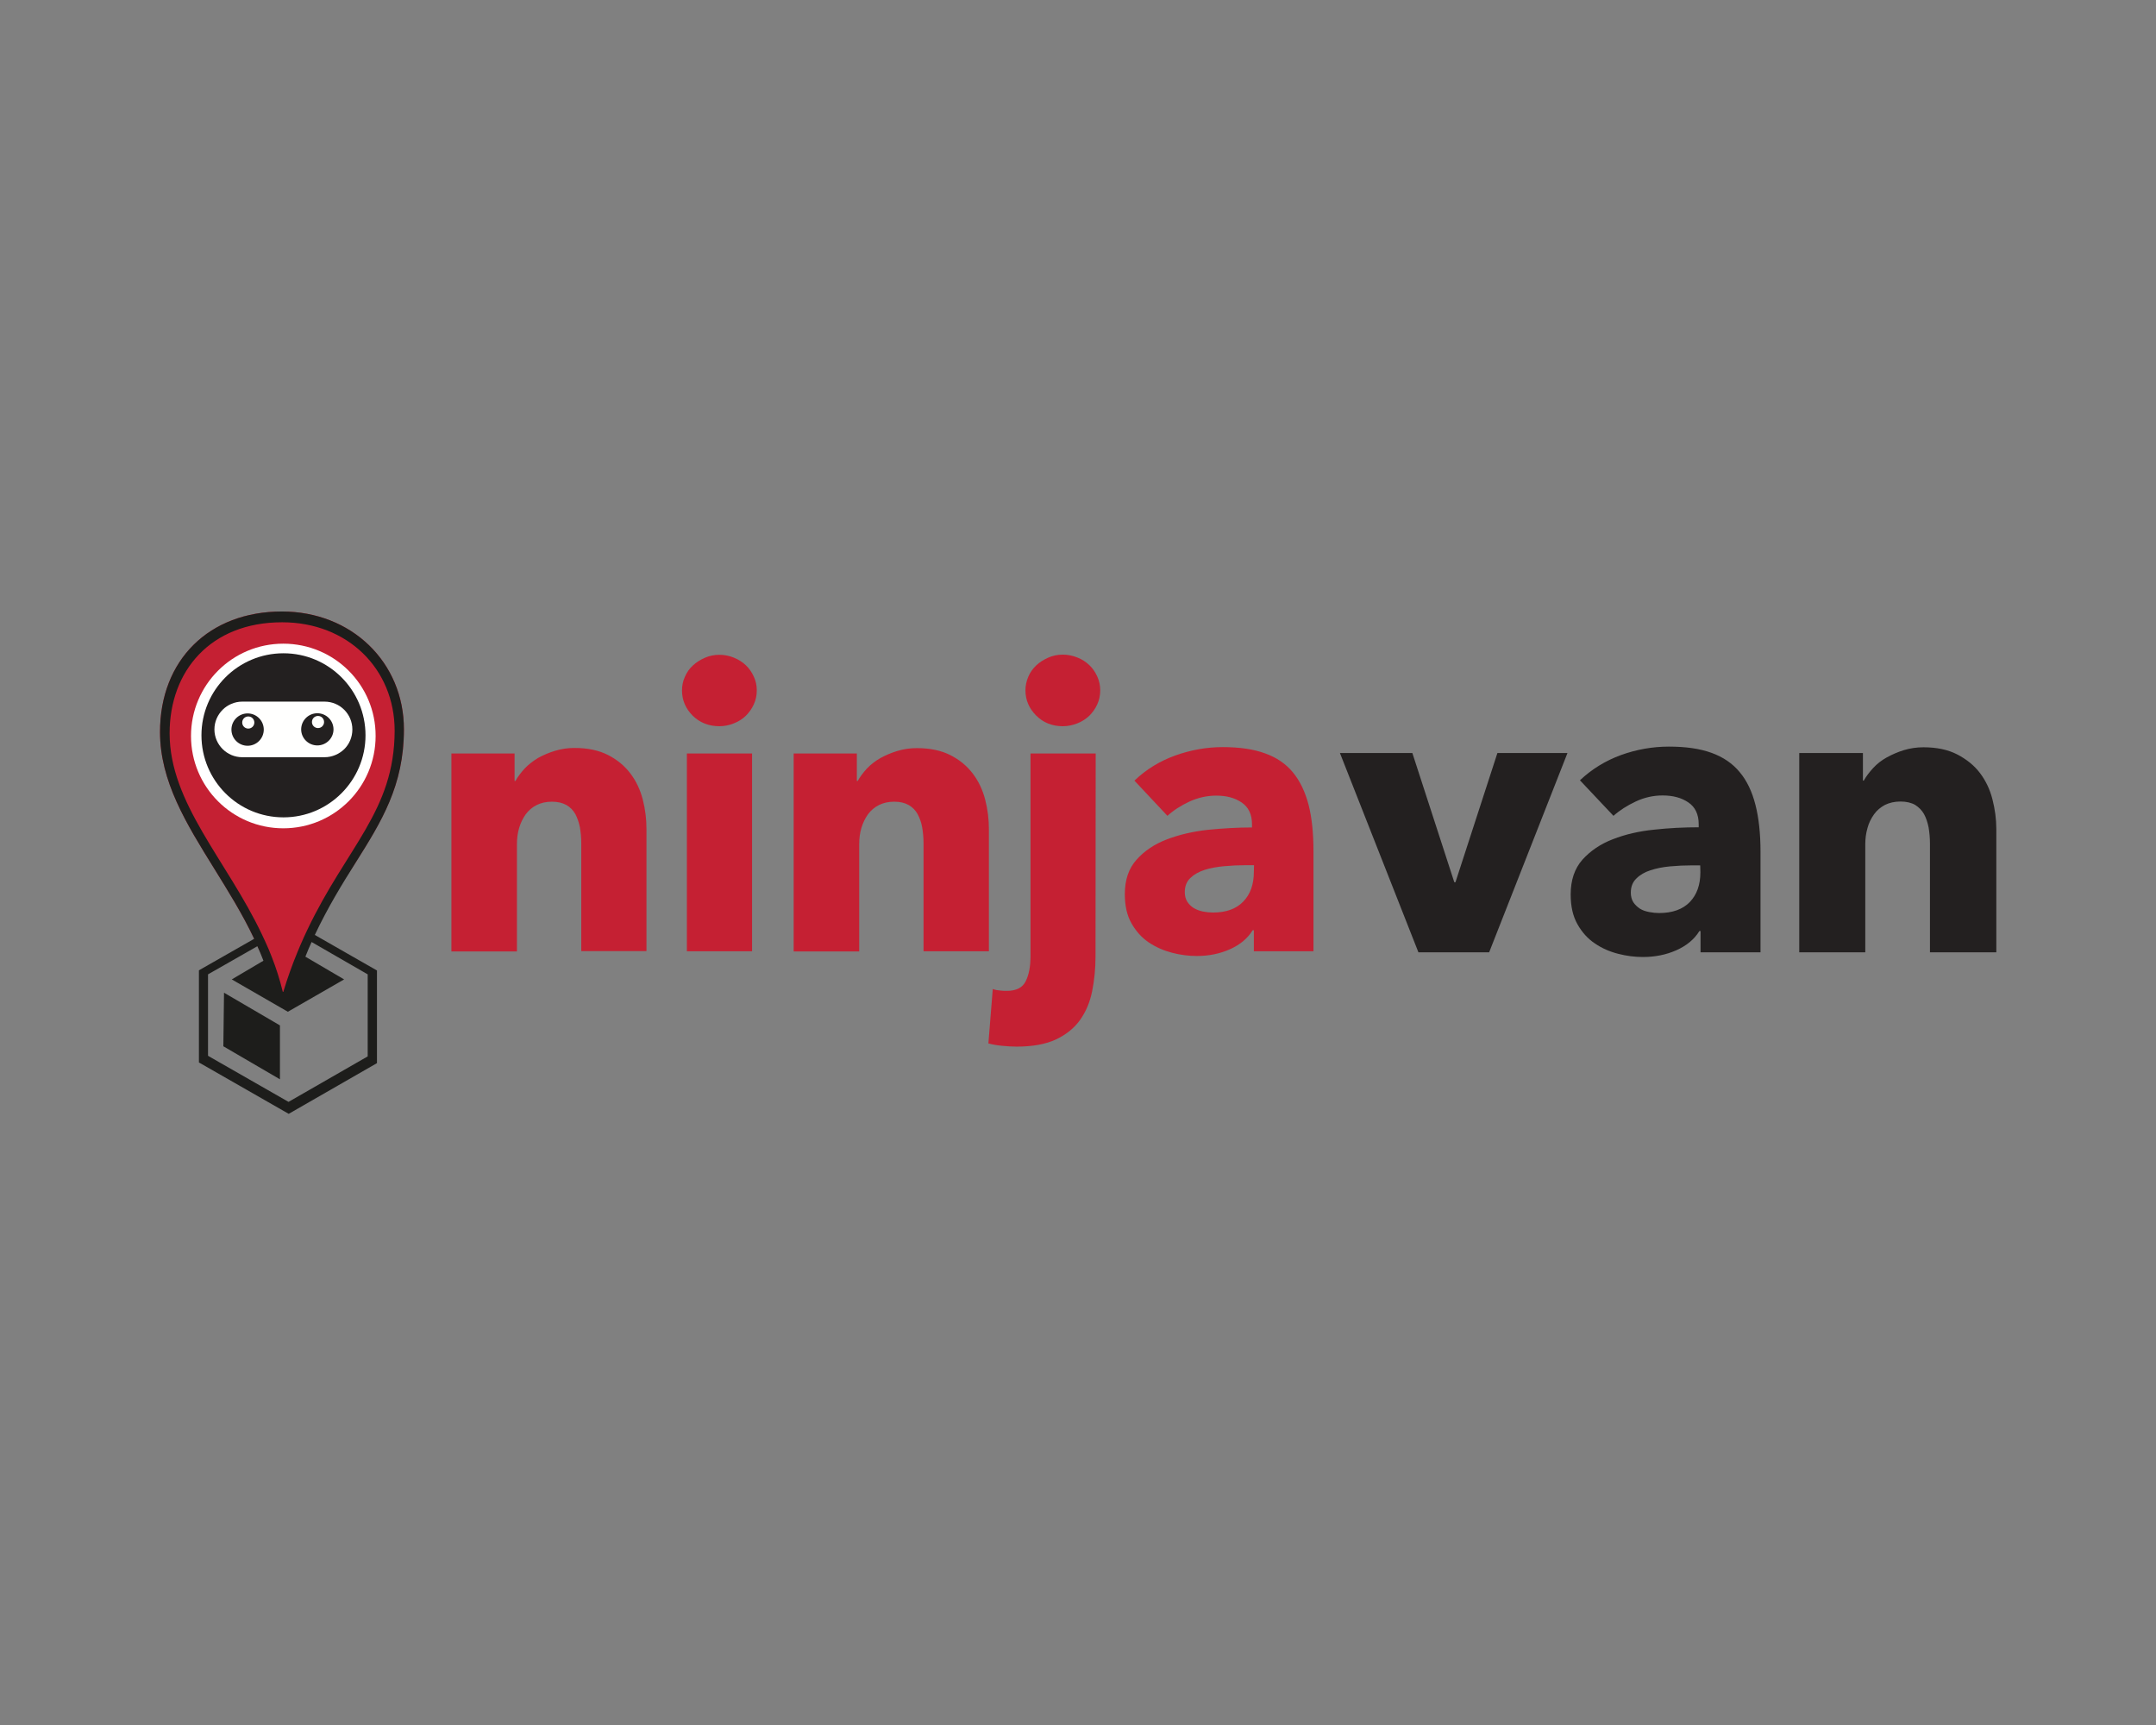 <?xml version="1.0" encoding="utf-8"?>
<!-- Generator: Adobe Illustrator 25.4.1, SVG Export Plug-In . SVG Version: 6.00 Build 0)  -->
<svg version="1.0" id="katman_1" xmlns="http://www.w3.org/2000/svg" xmlns:xlink="http://www.w3.org/1999/xlink" x="0px" y="0px"
	 viewBox="0 0 1280 1024" style="enable-background:new 0 0 1280 1024;" xml:space="preserve">
<rect x="0" y="0" width="1280" height="1024" fill="#808080" stroke="none"/>
<style type="text/css">
	.st0{fill-rule:evenodd;clip-rule:evenodd;fill:#1D1D1B;}
	.st1{fill-rule:evenodd;clip-rule:evenodd;fill:#C52033;}
	.st2{fill-rule:evenodd;clip-rule:evenodd;fill:#FFFFFF;}
	.st3{fill-rule:evenodd;clip-rule:evenodd;fill:#232020;}
	.st4{fill-rule:evenodd;clip-rule:evenodd;fill:#FFFFFE;}
</style>
<g>
	<path class="st0" d="M132.6,621.1l33.6,19.6v-32l-33.2-19.4L132.6,621.1"/>
	<path class="st1" d="M167.4,363c-43.3,0-72.4,28.8-72.4,71.5c0,29.3,15.6,54.4,32.1,81c8.3,13.4,16.8,27,23.8,41.8l16.5,35.9
		l16.8-38.4c7.9-16.7,19-30.2,26.8-42.6c15.4-24.6,28.8-45.9,28.8-79.3C239.8,393.1,208.7,363,167.4,363L167.4,363z"/>
	<path class="st0" d="M182.3,552.3c-0.7,1.4-1.3,2.8-2,4.3c-1.3,2.8-2.5,5.7-3.7,8.6c-3.2,7.7-6,15.6-8.4,23.6h-0.3
		c-1.8-7.4-4-14.3-6.7-21.1v0c-1.1-2.9-2.3-5.7-3.6-8.5c-0.6-1.4-1.3-2.9-2-4.3c-21-44.3-54.9-78.1-54.9-119.6
		c0-36.9,24.2-65.9,66.8-65.9c38.7,0,66.8,27.5,66.8,64.4C234.2,481.4,205.8,502.7,182.3,552.3L182.3,552.3z M218.3,578.4v48.7
		l-47,27l-47.2-27l-0.6-0.4v-48.3l29.3-16.7c1.3,2.8,2.5,5.7,3.6,8.6l-18.8,11.1l33.3,19.2l33.4-19.2l-23-13.5
		c1.2-3,2.4-5.9,3.7-8.7L218.3,578.4L218.3,578.4z M239.8,433c0-39.9-31.1-70-72.4-70c-43.3,0-72.4,28.8-72.4,71.5
		c0,29.3,15.6,54.4,32.1,81c8.3,13.4,16.8,27,23.8,41.8l-32.8,18.7v54.7l53.3,30.5l52.4-30.1v-55L186.9,555
		c7.9-16.7,16.3-30.3,24.1-42.7C226.5,487.7,239.8,466.4,239.8,433L239.8,433z"/>
	<path class="st2" d="M168.2,382.1c-30.3,0-54.8,24.5-54.8,54.8c0,30.3,24.5,54.8,54.8,54.8c30.3,0,54.8-24.5,54.8-54.8
		C223.1,406.6,198.5,382.1,168.2,382.1z"/>
	<path class="st3" d="M168.3,485.2c-26.9,0-48.7-21.8-48.7-48.7c0-26.9,21.8-48.7,48.7-48.7c26.9,0,48.7,21.8,48.7,48.7
		C217,463.3,195.2,485.2,168.3,485.2z"/>
	<path class="st4" d="M188.4,442.5c-5.3,0-9.6-4.3-9.6-9.5c0-5.3,4.3-9.6,9.6-9.6c5.3,0,9.6,4.3,9.6,9.6
		C198,438.2,193.7,442.5,188.4,442.5z M147,442.7c-5.3,0-9.6-4.3-9.6-9.6c0-5.3,4.3-9.6,9.6-9.6c5.3,0,9.6,4.3,9.6,9.6
		C156.6,438.4,152.3,442.7,147,442.7z M192.7,416.5h-48.9c-4.5,0-8.7,1.9-11.6,4.8c-3,3-4.9,7.1-4.9,11.7c0,9.1,7.5,16.5,16.5,16.5
		h48.9c4.5,0,8.7-1.9,11.7-4.8c3-3,4.8-7.1,4.8-11.7C209.2,423.9,201.8,416.5,192.7,416.5z"/>
	<path class="st4" d="M147.4,425.3c-2,0-3.6,1.6-3.6,3.6c0,2,1.6,3.6,3.6,3.6c2,0,3.6-1.6,3.6-3.6
		C151,426.9,149.4,425.3,147.4,425.3 M188.8,425c-2,0-3.6,1.6-3.6,3.6c0,2,1.6,3.6,3.6,3.6c2,0,3.6-1.6,3.6-3.6
		C192.4,426.6,190.8,425,188.8,425"/>
	<g>
		<path class="st1" d="M345.1,564.7v-64.1c0-3.3-0.3-6.4-0.8-9.4c-0.6-3-1.5-5.6-2.7-7.9c-1.3-2.3-3-4.1-5.3-5.4
			c-2.3-1.3-5.1-2-8.6-2c-3.5,0-6.5,0.7-9.1,2c-2.6,1.3-4.8,3.2-6.5,5.5c-1.7,2.4-3,5.1-3.9,8.1c-0.9,3.1-1.3,6.2-1.3,9.6v63.7H268
			V447.3h37.5v16.3h0.5c1.4-2.5,3.3-5,5.5-7.4c2.3-2.4,5-4.5,8-6.3c3.1-1.7,6.4-3.1,10-4.2c3.6-1.1,7.5-1.7,11.5-1.7
			c7.9,0,14.5,1.4,20,4.2c5.5,2.8,9.9,6.5,13.3,11c3.4,4.5,5.8,9.6,7.3,15.4c1.5,5.8,2.2,11.6,2.2,17.4v72.6H345.1 M407.8,564.7
			h38.7V447.3h-38.7V564.7L407.8,564.7z M449.3,409.8c0,3-0.6,5.8-1.8,8.4c-1.2,2.6-2.8,4.8-4.7,6.7c-2,1.9-4.3,3.4-7.1,4.5
			c-2.7,1.1-5.7,1.7-8.6,1.7c-6.3,0-11.6-2.1-15.8-6.2c-4.2-4.2-6.4-9.2-6.4-15c0-2.8,0.5-5.5,1.7-8.1c1.1-2.6,2.7-4.9,4.7-6.7
			c2-1.9,4.4-3.4,7.1-4.6c2.7-1.2,5.6-1.8,8.7-1.8c3,0,5.9,0.6,8.6,1.7c2.7,1.1,5.1,2.6,7.1,4.5c2,1.9,3.5,4.1,4.7,6.7
			C448.7,404.1,449.3,406.9,449.3,409.8L449.3,409.8z M548.3,564.7v-64.1c0-3.3-0.3-6.4-0.8-9.4c-0.5-3-1.5-5.6-2.7-7.9
			c-1.3-2.3-3-4.1-5.3-5.4c-2.3-1.3-5.1-2-8.6-2c-3.5,0-6.5,0.7-9.1,2c-2.6,1.3-4.8,3.2-6.5,5.5c-1.7,2.4-3,5.1-3.9,8.1
			c-0.9,3.1-1.3,6.2-1.3,9.6v63.7h-38.9V447.3h37.5v16.3h0.5c1.4-2.5,3.3-5,5.5-7.4c2.3-2.4,5-4.5,8-6.2c3.1-1.7,6.4-3.1,10-4.2
			c3.6-1.1,7.5-1.7,11.6-1.7c7.9,0,14.5,1.4,20,4.2c5.5,2.8,9.9,6.5,13.3,11c3.4,4.5,5.8,9.6,7.3,15.4c1.5,5.8,2.2,11.6,2.2,17.4
			v72.6H548.3 M653.2,409.8c0,3-0.6,5.8-1.8,8.4c-1.2,2.6-2.8,4.8-4.7,6.7c-2,1.9-4.3,3.4-7.1,4.5c-2.7,1.1-5.7,1.7-8.6,1.7
			c-6.3,0-11.6-2.1-15.8-6.3c-4.2-4.2-6.4-9.2-6.4-15c0-2.8,0.6-5.5,1.7-8.1c1.1-2.6,2.7-4.8,4.7-6.7c2-1.9,4.4-3.4,7.1-4.6
			c2.7-1.2,5.6-1.8,8.7-1.8c3,0,5.8,0.6,8.6,1.7c2.8,1.1,5.1,2.6,7.1,4.5c2,1.9,3.5,4.1,4.7,6.7
			C652.6,404.1,653.2,406.9,653.2,409.8 M650.4,567.8c0,7.2-0.7,14.1-2,20.6c-1.3,6.5-3.7,12.2-7.2,17.1c-3.5,4.9-8.3,8.7-14.4,11.6
			c-6.1,2.8-13.9,4.2-23.3,4.2c-2.7,0-5.6-0.2-8.7-0.5c-3.1-0.3-5.8-0.8-8-1.4l2.6-32.3c1.4,0.5,2.9,0.8,4.4,0.9
			c1.5,0.2,2.8,0.2,3.9,0.2c5.7,0,9.4-1.9,11.3-5.8c1.9-3.9,2.8-8.8,2.8-14.7V447.3h38.7L650.4,567.8 M744.5,513.6h-5
			c-4.2,0-8.5,0.2-12.8,0.6c-4.3,0.4-8.2,1.1-11.6,2.2c-3.4,1.1-6.2,2.7-8.4,4.8c-2.2,2.1-3.3,4.9-3.3,8.4c0,2.2,0.5,4.1,1.5,5.7
			c1,1.5,2.3,2.8,3.9,3.8c1.6,0.9,3.4,1.6,5.4,2c2,0.4,4,0.6,5.9,0.6c7.9,0,13.9-2.2,18-6.5c4.2-4.3,6.3-10.2,6.3-17.6L744.5,513.6
			L744.5,513.6z M673.5,463.4c6.9-6.6,15-11.6,24.2-14.9c9.2-3.3,18.6-5,28.2-5c9.9,0,18.3,1.2,25.1,3.7c6.8,2.4,12.4,6.2,16.6,11.3
			c4.2,5.1,7.3,11.6,9.3,19.3c2,7.8,2.9,17,2.9,27.7v59.2h-35.4v-12.5h-0.7c-3,4.9-7.5,8.6-13.5,11.3c-6.1,2.7-12.6,4-19.7,4
			c-4.7,0-9.6-0.6-14.6-1.9c-5-1.3-9.6-3.3-13.8-6.1c-4.2-2.8-7.6-6.6-10.3-11.3c-2.7-4.7-4-10.5-4-17.4c0-8.5,2.3-15.3,7-20.5
			c4.6-5.2,10.6-9.2,17.9-12c7.3-2.8,15.4-4.7,24.4-5.7c9-0.9,17.7-1.4,26.2-1.4v-1.9c0-5.8-2-10.1-6.1-12.9
			c-4.1-2.8-9.1-4.1-15.1-4.1c-5.5,0-10.8,1.2-15.9,3.5c-5.1,2.4-9.5,5.2-13.1,8.5C693.1,484.3,673.5,463.4,673.5,463.4z"/>
		<path class="st3" d="M884.1,565.3h-42L795.5,447h43l24.9,76.7h0.7L889,447h41.6L884.1,565.3 M1009.4,513.7h-5
			c-4.3,0-8.6,0.2-12.9,0.6c-4.4,0.4-8.2,1.2-11.6,2.3c-3.4,1.1-6.2,2.7-8.4,4.9c-2.2,2.1-3.3,4.9-3.3,8.4c0,2.2,0.5,4.1,1.5,5.7
			c1,1.5,2.4,2.8,3.9,3.8c1.6,1,3.4,1.6,5.5,2c2.1,0.4,4,0.6,5.9,0.6c7.9,0,14-2.2,18.2-6.5c4.2-4.4,6.3-10.2,6.3-17.7L1009.4,513.7
			L1009.4,513.7z M938,463.2c7-6.6,15.1-11.6,24.4-15c9.2-3.3,18.7-5,28.4-5c10,0,18.4,1.2,25.3,3.7c6.9,2.5,12.5,6.3,16.7,11.4
			c4.3,5.1,7.4,11.6,9.4,19.5c2,7.8,3,17.1,3,27.9v59.6h-35.6v-12.6h-0.7c-3,4.9-7.6,8.7-13.7,11.4c-6.1,2.7-12.7,4-19.8,4
			c-4.8,0-9.7-0.6-14.7-1.9c-5.1-1.3-9.7-3.3-13.9-6.2c-4.2-2.8-7.6-6.6-10.3-11.4c-2.7-4.8-4-10.6-4-17.6c0-8.5,2.3-15.4,7-20.7
			c4.7-5.2,10.7-9.3,18-12.1c7.4-2.9,15.6-4.8,24.6-5.7c9-1,17.8-1.4,26.4-1.4v-1.9c0-5.8-2.1-10.2-6.2-12.9
			c-4.1-2.8-9.2-4.1-15.2-4.1c-5.6,0-10.9,1.2-16,3.6c-5.1,2.4-9.5,5.2-13.2,8.5L938,463.2L938,463.2z M1145.8,565.3v-64.6
			c0-3.3-0.3-6.5-0.8-9.5c-0.6-3-1.5-5.7-2.7-7.9c-1.3-2.3-3.1-4.1-5.3-5.5c-2.3-1.3-5.2-2-8.7-2c-3.5,0-6.5,0.7-9.2,2
			c-2.6,1.4-4.8,3.2-6.5,5.6c-1.7,2.4-3.1,5.1-3.9,8.2c-0.9,3.1-1.3,6.3-1.3,9.6v64.1h-39.2V447h37.8v16.4h0.5
			c1.4-2.5,3.3-5,5.6-7.5c2.3-2.5,5-4.6,8.1-6.3c3.1-1.7,6.5-3.2,10.1-4.3c3.7-1.1,7.5-1.7,11.6-1.7c7.9,0,14.6,1.4,20.2,4.3
			c5.5,2.9,10,6.5,13.4,11c3.4,4.5,5.9,9.7,7.4,15.6c1.5,5.9,2.3,11.7,2.3,17.6v73.2H1145.8"/>
	</g>
</g>
</svg>
